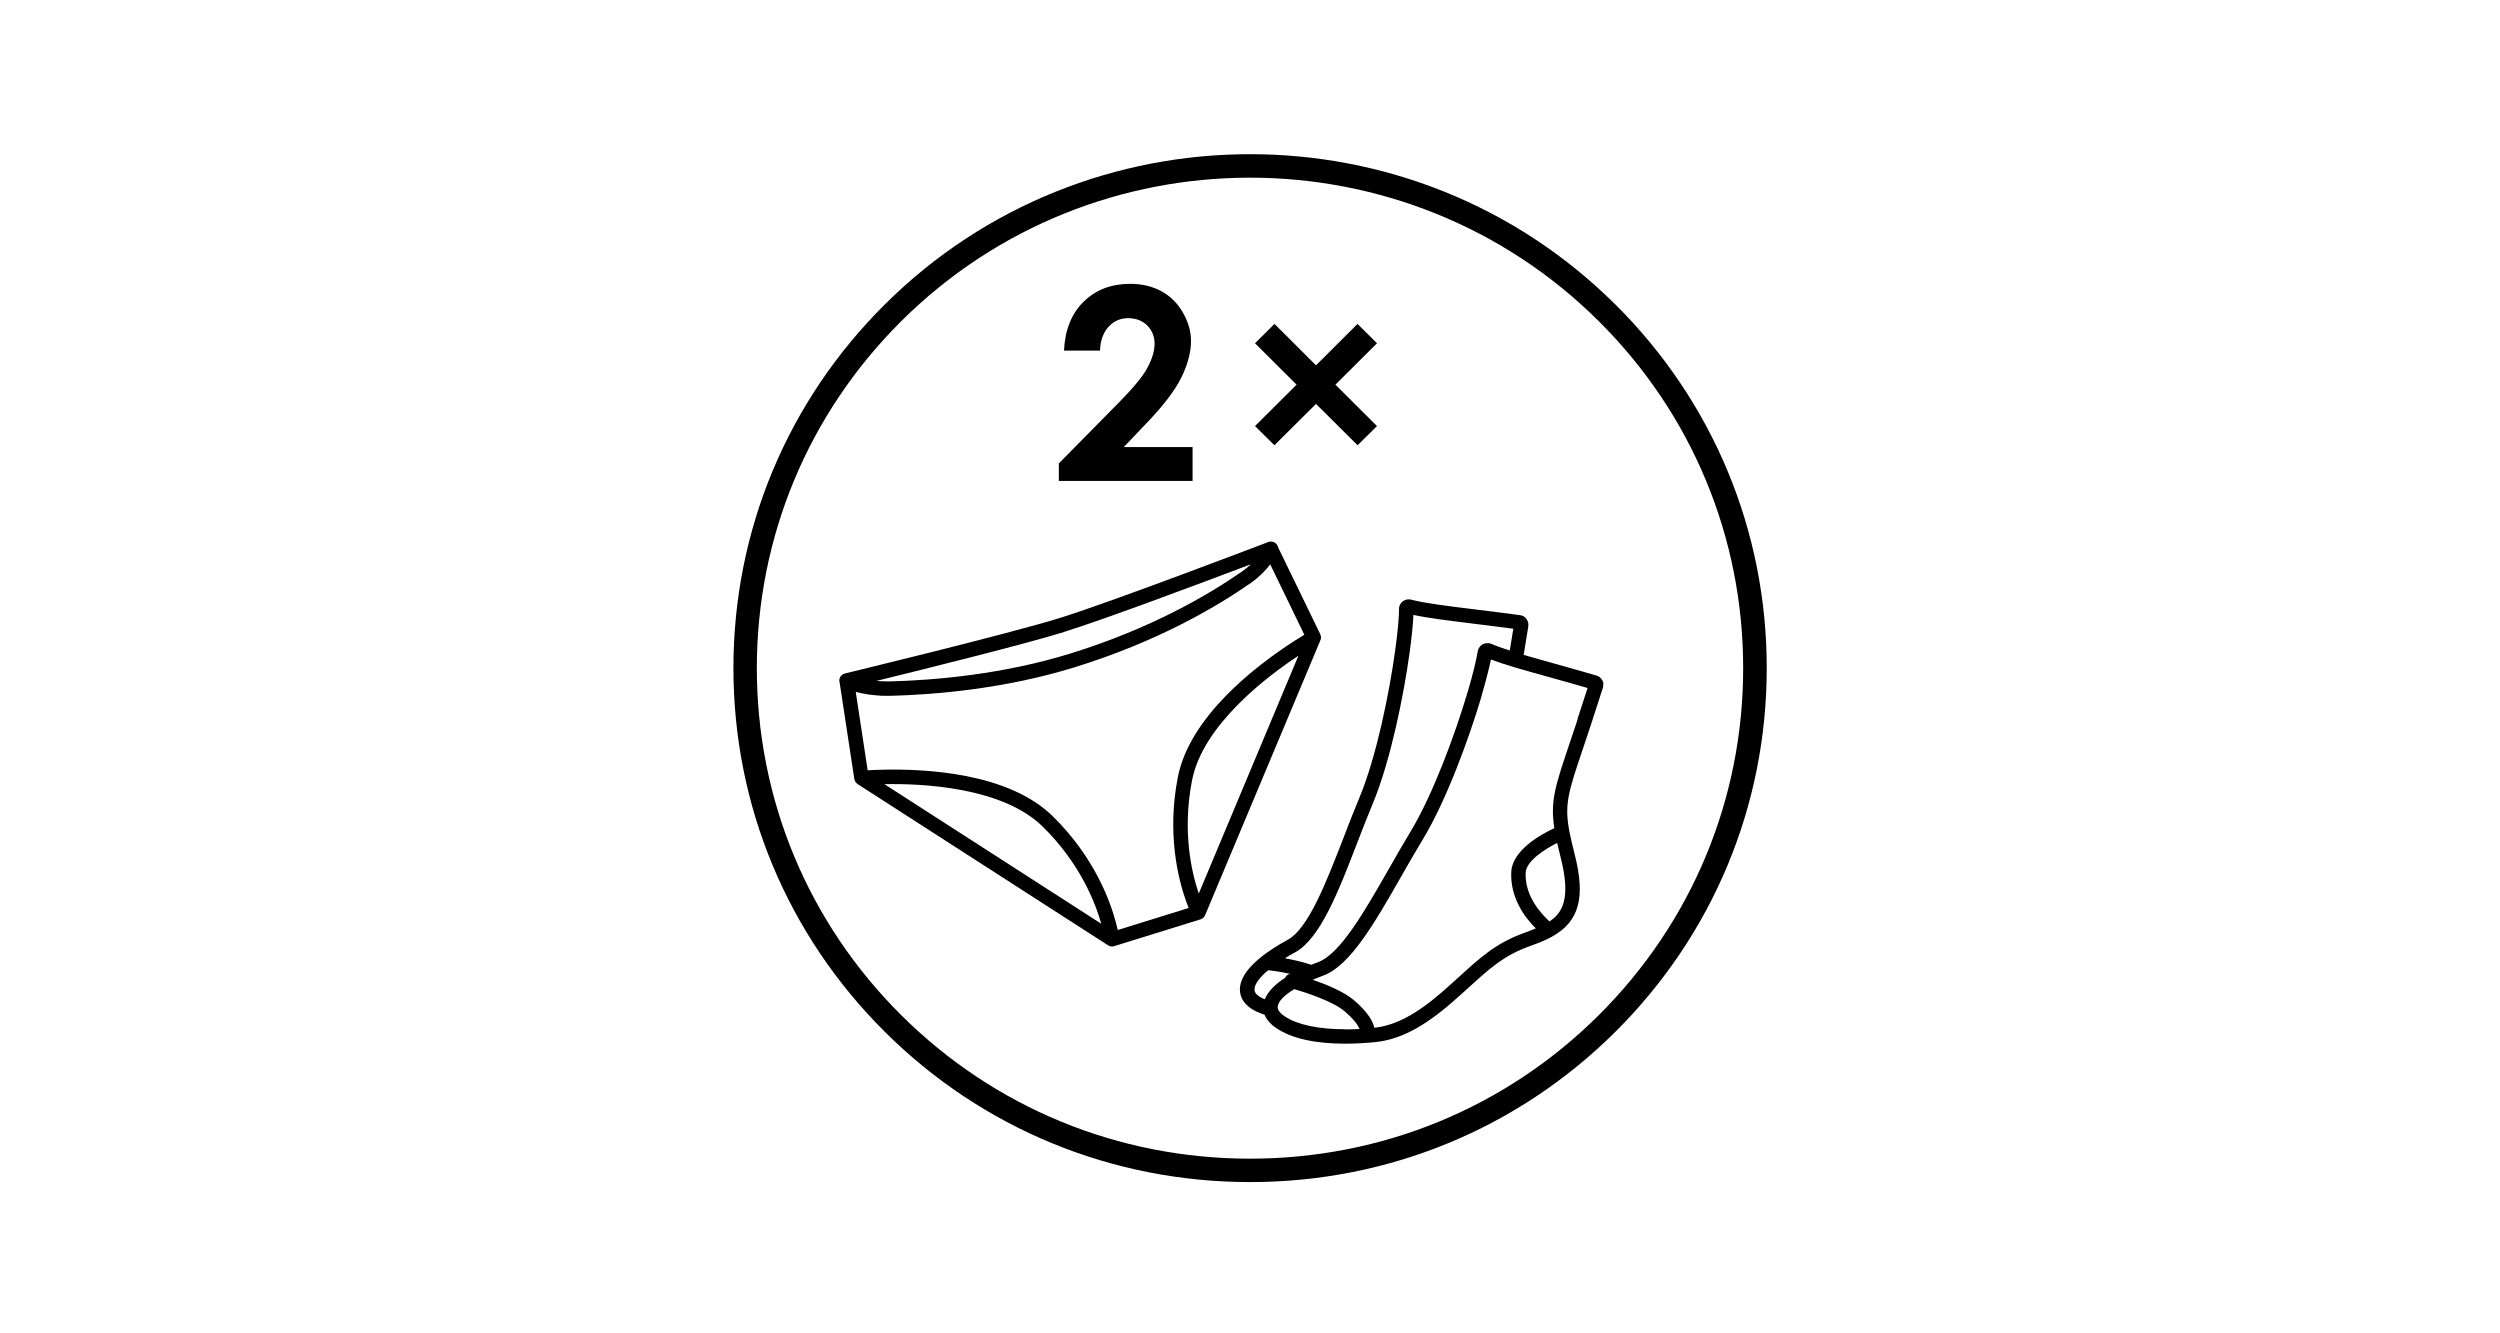 <?xml version="1.0" encoding="UTF-8"?>
<svg width="300" height="160" xmlns="http://www.w3.org/2000/svg" viewBox="0 0 300 160">
  <g>
    <path d="M131.98,42.07h-4.3c.12-2.49.9-4.44,2.36-5.87,1.45-1.43,3.32-2.14,5.6-2.14,1.41,0,2.65.3,3.73.89,1.08.59,1.94,1.44,2.58,2.56s.97,2.24.97,3.39c0,1.37-.39,2.84-1.17,4.42-.78,1.58-2.21,3.44-4.3,5.6l-2.6,2.73h8.26v4.06h-16.05v-2.1l7.17-7.27c1.73-1.75,2.89-3.15,3.46-4.21.57-1.06.86-2.02.86-2.88s-.3-1.62-.89-2.2-1.36-.87-2.29-.87-1.73.35-2.36,1.05c-.63.7-.97,1.65-1.01,2.85Z"/>
    <path d="M157.92,48.47l-4.99,4.96-2.33-2.3,4.99-4.97-4.99-4.97,2.34-2.32,4.98,4.97,4.98-4.97,2.34,2.32-4.99,4.97,4.99,4.97-2.33,2.3-4.99-4.96Z"/>
  </g>
  <g>
    <path d="M193.84,36.54c-24.17-24.05-63.5-24.05-87.67,0-11.71,11.65-18.16,27.15-18.16,43.63s6.45,31.98,18.16,43.64c11.69,11.63,27.26,18.04,43.84,18.04s32.15-6.41,43.84-18.04c11.71-11.65,18.16-27.15,18.16-43.64s-6.45-31.98-18.16-43.63ZM191.85,121.82c-11.16,11.11-26.02,17.22-41.85,17.22s-30.69-6.12-41.85-17.22c-11.18-11.12-17.33-25.91-17.33-41.64s6.16-30.52,17.33-41.64c11.54-11.48,26.7-17.22,41.85-17.22s30.31,5.74,41.85,17.22c11.18,11.12,17.33,25.91,17.33,41.64s-6.16,30.52-17.33,41.64Z"/>
    <path d="M192.42,82.05h0s0,0,0,0c0-.05-.01-.09-.02-.1,0-.04-.02-.09-.03-.12-.01-.04-.03-.07-.03-.07h0s-.04-.09-.06-.12c-.02-.04-.05-.08-.05-.09-.02-.03-.05-.07-.07-.09-.03-.03-.06-.07-.09-.1-.02-.02-.05-.04-.06-.06-.01-.01-.03-.02-.04-.04-.02-.02-.04-.03-.06-.04-.04-.03-.08-.05-.12-.07-.03-.01-.05-.02-.08-.04-.02,0-.03-.01-.05-.02-.02,0-.05-.02-.07-.02-1.93-.57-3.72-1.06-5.31-1.51-1.26-.35-2.41-.67-3.44-.97.2-1.17.38-2.31.56-3.44,0-.01,0-.02,0-.04,0,0,0,0,0,0,0-.02,0-.04,0-.06,0,0,0-.01,0-.02,0-.03,0-.09,0-.12,0-.03,0-.09-.01-.12,0-.03-.01-.08-.02-.11-.01-.04-.03-.08-.03-.09,0-.02-.03-.07-.04-.09-.02-.05-.04-.09-.06-.12-.01-.02-.03-.05-.04-.07h0s-.07-.09-.09-.11c-.02-.02-.05-.06-.07-.08-.03-.03-.07-.06-.08-.07-.03-.02-.08-.06-.11-.08-.04-.02-.07-.04-.08-.04-.03-.02-.08-.04-.11-.05-.04-.01-.08-.03-.09-.03-.03-.01-.08-.02-.12-.03-.01,0-.03,0-.04,0-2.01-.27-3.85-.5-5.48-.7-3.32-.41-5.94-.73-7.59-1.16-.02,0-.05-.01-.07-.02-.03,0-.06,0-.08-.01-.01,0-.02,0-.03,0-.07,0-.15,0-.22,0-.03,0-.06,0-.08.01-.04,0-.08.02-.11.02-.02,0-.06.02-.09.03-.05.02-.09.03-.14.06-.01,0-.04.02-.05.03-.02,0-.03.02-.05.03-.02.02-.05.03-.08.05,0,0-.03.03-.04.03-.01.01-.03.02-.04.03-.03.03-.06.06-.09.1-.02.02-.04.05-.06.07-.02.03-.04.07-.05.08-.02.03-.04.07-.06.1-.02.04-.03.08-.05.11-.01.03-.02.07-.03.1,0,.01,0,.03-.01.05,0,.03-.01.07-.02.1,0,0,0,.02,0,.02,0,.03,0,.07,0,.1-.01,1.1-.17,2.83-.45,4.86-.01.05-.02.11-.02.17-.7,5.07-2.24,12.72-4.29,17.64-.66,1.57-1.29,3.2-1.91,4.82-2.07,5.34-4.21,10.87-6.67,12.22-2.66,1.45-5.83,3.68-5.76,6.04.02.76.38,1.82,1.98,2.58.31.15.63.27.98.38.21.53.63,1.09,1.42,1.62,1.83,1.23,4.61,1.86,8.25,1.86,1.16,0,2.38-.06,3.63-.19,2.9-.3,5.71-1.75,9.12-4.7.77-.67,1.46-1.29,2.12-1.89,2.43-2.21,4.18-3.81,7.23-4.9.76-.27,1.64-.6,2.44-1.01.05-.02.09-.04.13-.07.04-.02.07-.04.11-.06.02,0,.03-.02.05-.03,3.25-1.8,4.04-4.68,2.71-9.88-.27-1.07-.48-1.95-.63-2.73,0-.02,0-.04-.01-.06-.61-3.23-.13-4.66,1.71-10.11.28-.82.59-1.74.92-2.76h0s0,0,0,0c.49-1.48.95-2.9,1.4-4.33,0-.03.02-.06.02-.09h0s0-.03,0-.04c0-.03.01-.08.02-.11,0-.03,0-.07,0-.11,0-.04,0-.09,0-.12ZM155.4,114.29c3.02-1.65,5.18-7.22,7.47-13.16.61-1.57,1.23-3.19,1.88-4.74,2.12-5.1,3.7-12.94,4.41-18.12v-.04s0-.03.01-.04c.23-1.72.39-3.25.44-4.4,1.74.38,4.15.67,7.12,1.04,1.46.18,3.09.38,4.87.62-.13.86-.28,1.73-.43,2.61-.87-.28-1.62-.54-2.22-.8-.03-.01-.06-.02-.09-.03-.02,0-.04-.01-.05-.02-.02,0-.05-.01-.07-.02-.03,0-.05-.01-.08-.01-.03,0-.07,0-.1,0-.09,0-.14,0-.19,0-.03,0-.08.01-.11.02-.04,0-.08.02-.12.03-.02,0-.05.02-.07.02-.02,0-.04.02-.07.03l-.08.04s-.06.03-.08.05c-.03.02-.06.05-.1.08-.02.02-.06.05-.08.07-.03.03-.06.07-.1.11-.01.01-.03.04-.04.06-.02.02-.03.05-.05.08-.02.03-.04.06-.05.1,0,.02-.02.04-.03.07,0,.03-.02.05-.02.05,0,.02-.01.05-.02.08,0,.03-.02.06-.02.09-.18,1.09-.59,2.77-1.17,4.74-.02.05-.04.11-.05.16-1.45,4.91-4.12,12.24-6.89,16.81-.89,1.46-1.75,2.98-2.61,4.49-2.85,4.98-5.79,10.13-8.43,11.09-.27.1-.55.21-.83.32-1.06-.35-2.2-.6-3.16-.78.37-.23.76-.46,1.17-.68ZM151.78,119.91c-.08-.03-.17-.06-.25-.1-.97-.46-.99-.91-.99-1.06-.02-.61.58-1.44,1.65-2.33.5.06,1.51.2,2.61.44-.26.06-.48.23-.59.48-1.14.74-2.06,1.6-2.43,2.58ZM161.43,123.51c-3.24,0-5.76-.54-7.28-1.56-.89-.6-.84-1.05-.82-1.19.07-.61.79-1.34,1.98-2.06,1.6.46,4.69,1.5,6.05,2.66,1.14.98,1.62,1.7,1.79,2.12-.59.03-1.17.05-1.73.05ZM185.94,110.57c-1.06-.96-2.98-3.08-2.86-5.84.06-1.41,2.28-2.82,3.78-3.58.12.55.27,1.13.43,1.79,1.26,4.95.15,6.65-1.35,7.63ZM189.33,86.28s0,.02-.01.03c-.34,1.02-.64,1.93-.92,2.75-1.79,5.3-2.38,7.07-1.88,10.32-1.53.71-5.06,2.62-5.17,5.27-.13,3.07,1.59,5.41,2.95,6.76-.46.19-.92.37-1.35.52-3.37,1.21-5.24,2.9-7.82,5.25-.65.59-1.33,1.21-2.09,1.87-3.1,2.69-5.61,4.01-8.12,4.28-.17-.76-.76-1.87-2.44-3.3-1.22-1.04-3.32-1.9-4.96-2.46.4-.17.83-.34,1.27-.5,3.24-1.18,6.2-6.37,9.36-11.9.83-1.46,1.7-2.97,2.57-4.41,2.86-4.72,5.6-12.25,7.08-17.26,0-.01,0-.02,0-.04,0-.01,0-.02.01-.04.49-1.67.87-3.16,1.1-4.28,1.66.63,4.01,1.29,6.9,2.09,1.41.39,3,.83,4.7,1.33-.39,1.22-.78,2.43-1.21,3.72Z"/>
    <path d="M158.47,76.8c.02-.07.03-.14.04-.21,0-.05.02-.09.01-.14,0-.07-.03-.14-.05-.21-.01-.04-.01-.08-.03-.12l-5.09-10.49v-.04c-.08-.23-.25-.42-.46-.52-.22-.1-.47-.12-.69-.03-.19.07-18.75,7.17-25.03,9.12-6.28,1.95-25.6,6.61-25.79,6.66-.23.06-.43.21-.55.42-.12.21-.15.46-.07.69l1.76,11.56s.03.07.04.11c.02.07.04.14.08.2.02.04.06.07.08.1.05.06.09.11.15.15.01,0,.02.02.03.03l30.07,19.36s.08.04.12.06c.03.02.07.04.1.05.08.02.16.03.24.03,0,0,0,0,0,0,0,0,0,0,0,0,.09,0,.17-.01.26-.04l1.09-.34s0,0,0,0l9.29-2.88c.25-.08.44-.26.54-.49l13.83-32.98s0-.03,0-.05ZM127.69,75.83c4.87-1.51,16.98-6.06,22.42-8.12-.3.28-.62.56-1.01.83-4.1,2.86-11,6.89-20.61,9.87-8.14,2.52-16.31,3.22-21.72,3.36-.58.01-1.11-.02-1.61-.06,5.87-1.44,17.82-4.41,22.53-5.87ZM106.13,94.1c4.39-.09,14.11.31,18.98,5.08,4.45,4.36,6.3,9.05,7.04,11.67l-26.02-16.75ZM143.85,107.22c-.87-2.57-2-7.49-.8-13.6,1.31-6.68,9.1-12.52,12.76-14.93l-11.96,28.54ZM155.22,76.98c-4.57,2.96-12.46,9.01-13.88,16.29-1.33,6.8.05,12.23.99,14.87.11.31.22.58.31.82l-8.35,2.59h0s-.16.05-.16.05c-.05-.24-.12-.53-.21-.85-.71-2.7-2.65-7.96-7.6-12.81-5.3-5.2-15.23-5.72-20.67-5.57-.63.02-1.14.04-1.53.07l-1.43-9.41c.91.24,2.19.47,3.73.47.13,0,.26,0,.39,0,5.52-.14,13.86-.86,22.19-3.44,9.82-3.04,16.89-7.17,21.09-10.1,1.06-.74,1.82-1.56,2.34-2.23l4.09,8.44c-.34.2-.77.47-1.3.81Z"/>
  </g>
</svg>